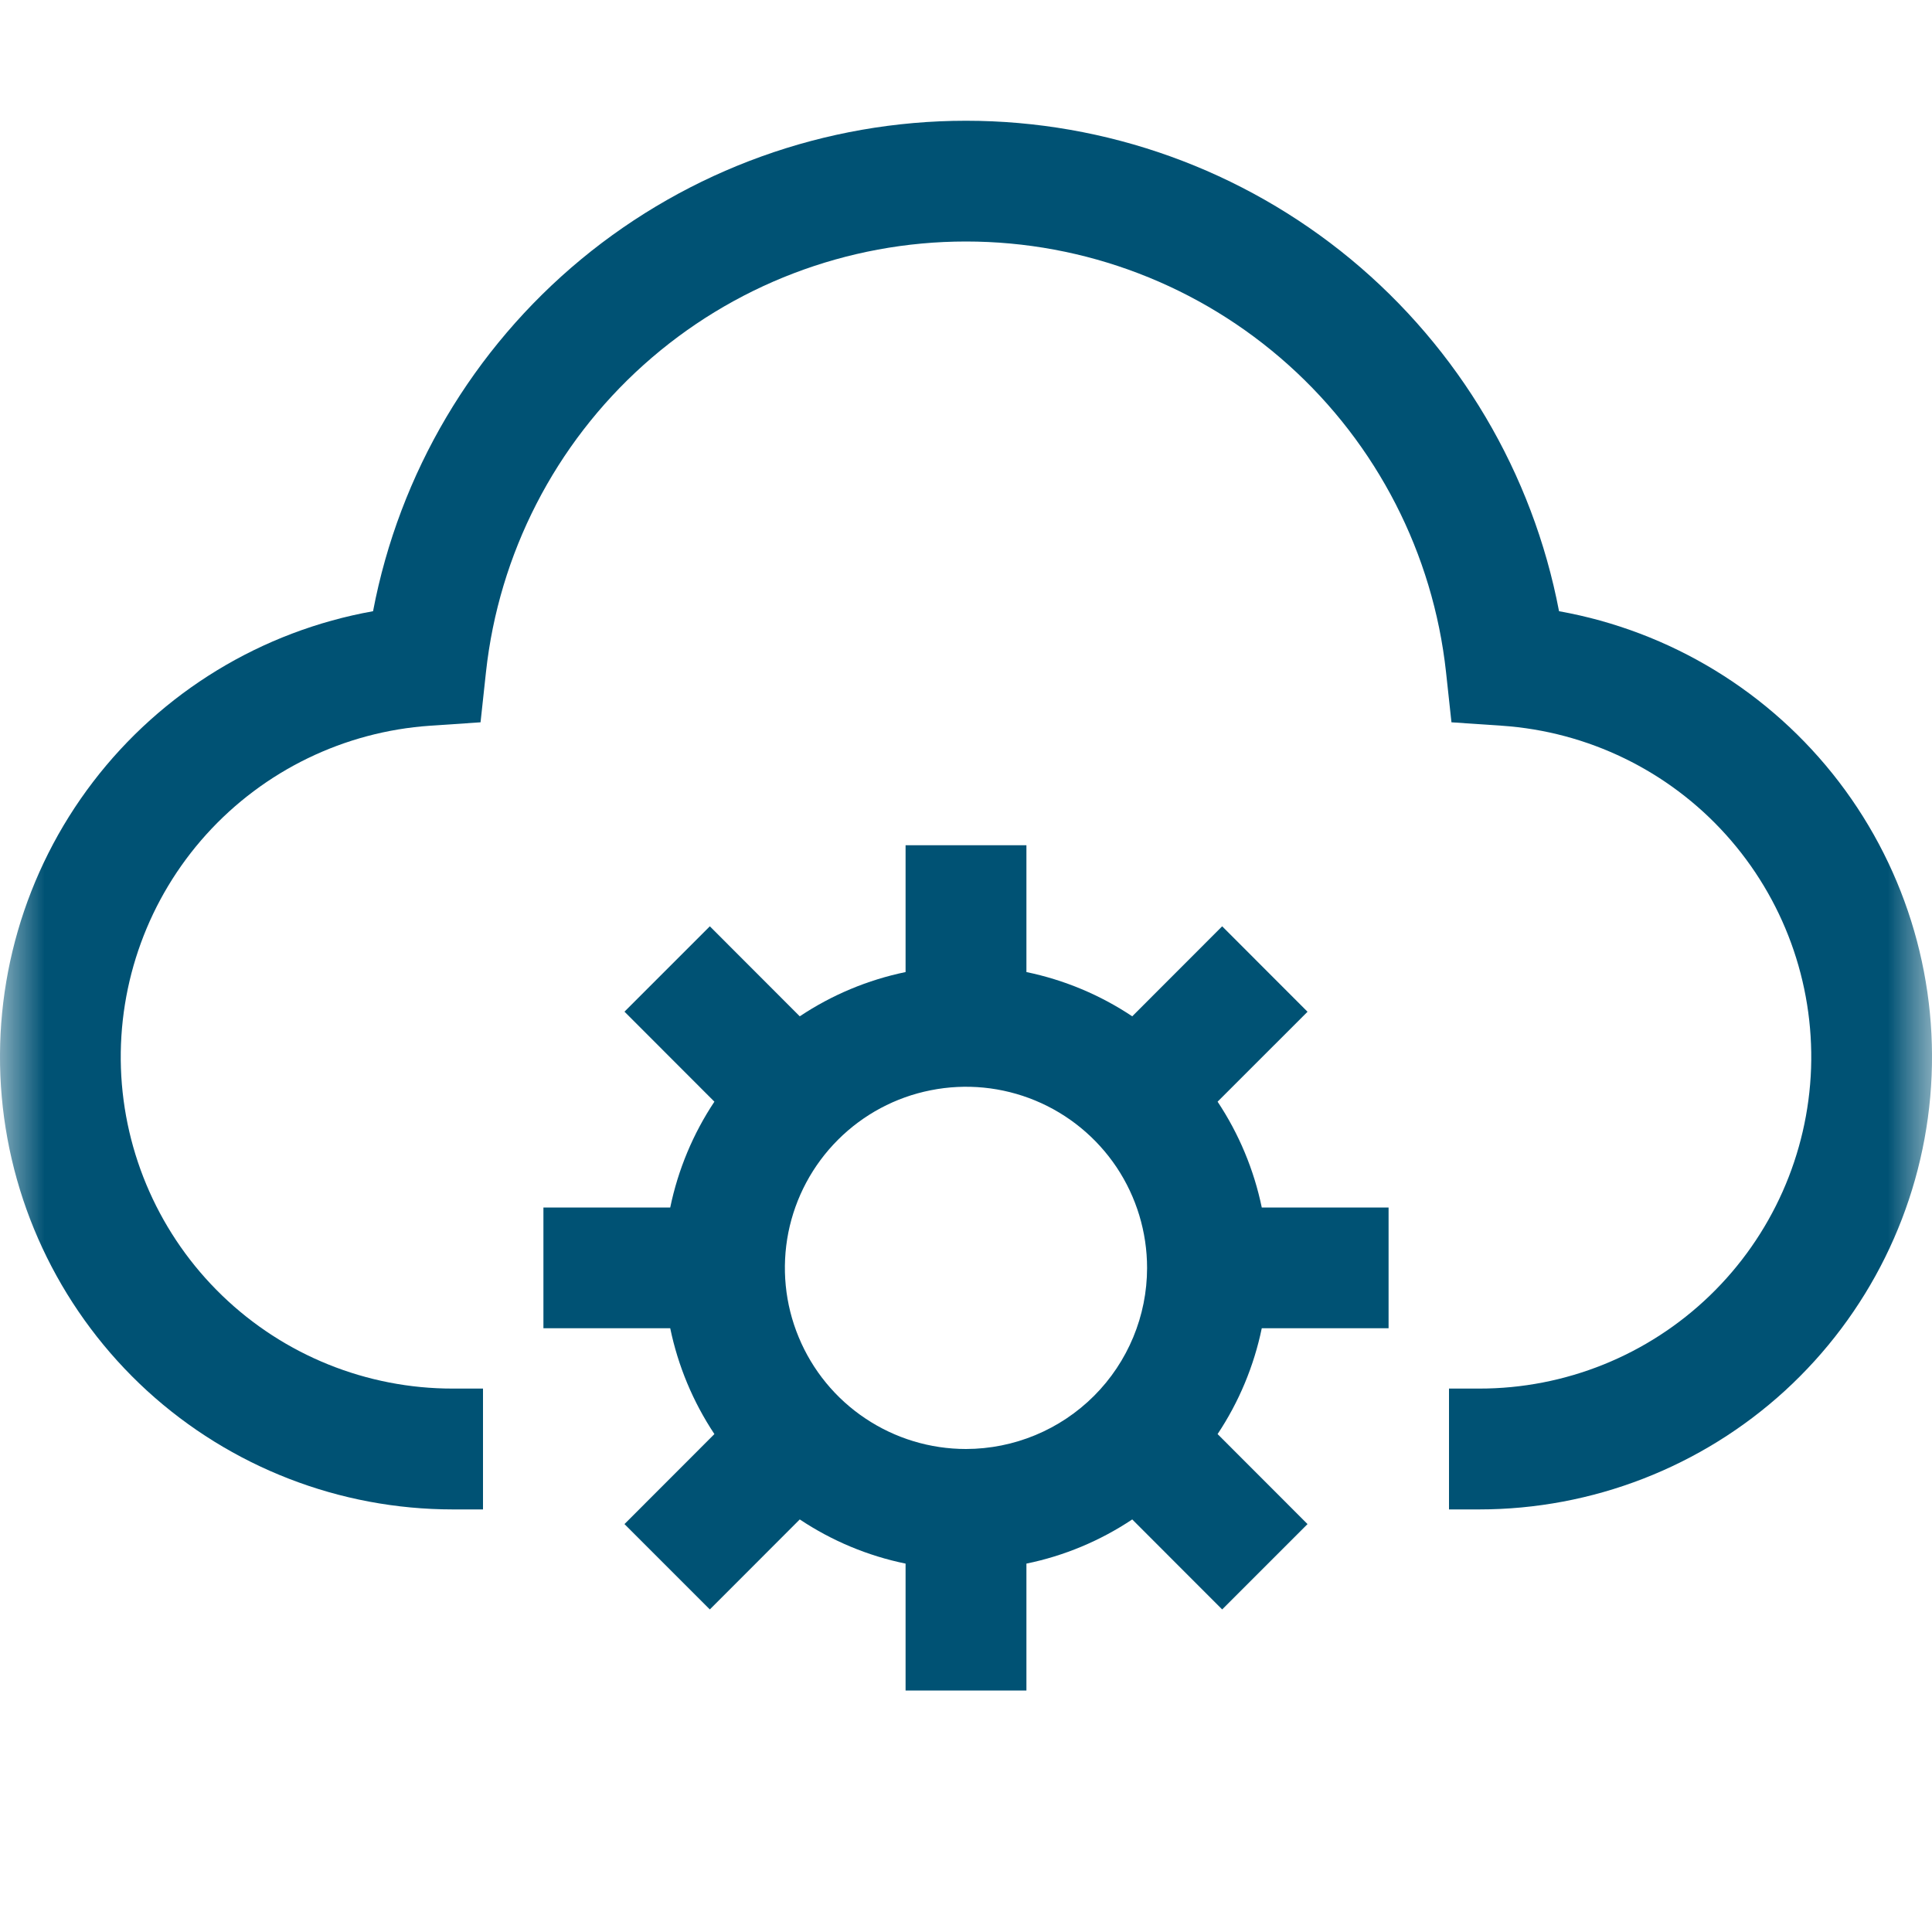 <svg width="22" height="22" viewBox="0 0 22 22" fill="none" xmlns="http://www.w3.org/2000/svg">
<g clip-path="url(#clip0_3013_744)">
<mask id="mask0_3013_744" style="mask-type:luminance" maskUnits="userSpaceOnUse" x="0" y="0" width="22" height="22">
<path d="M22 0H0V22H22V0Z" fill="white"/>
</mask>
<g mask="url(#mask0_3013_744)">
<path d="M17.753 6.96C17.453 5.389 16.614 3.972 15.382 2.952C14.149 1.933 12.6 1.375 11 1.375C9.4 1.375 7.851 1.933 6.618 2.952C5.386 3.972 4.547 5.389 4.248 6.96C2.979 7.187 1.842 7.88 1.059 8.904C0.277 9.927 -0.094 11.207 0.02 12.49C0.134 13.773 0.725 14.967 1.675 15.837C2.626 16.706 3.868 17.188 5.156 17.188H5.5V15.812H5.156C4.176 15.813 3.234 15.433 2.529 14.752C1.824 14.071 1.411 13.143 1.377 12.164C1.344 11.184 1.692 10.23 2.349 9.502C3.006 8.775 3.919 8.331 4.897 8.264L5.472 8.225L5.534 7.652C5.681 6.305 6.32 5.06 7.329 4.155C8.338 3.25 9.645 2.75 11 2.75C12.355 2.75 13.662 3.25 14.671 4.155C15.68 5.06 16.319 6.305 16.466 7.652L16.528 8.225L17.103 8.264C18.081 8.331 18.995 8.775 19.651 9.502C20.308 10.23 20.656 11.184 20.623 12.164C20.589 13.143 20.176 14.071 19.471 14.752C18.766 15.433 17.824 15.813 16.844 15.812H16.5V17.188H16.844C18.132 17.188 19.374 16.706 20.325 15.837C21.275 14.967 21.866 13.773 21.98 12.49C22.094 11.207 21.723 9.927 20.941 8.904C20.158 7.88 19.021 7.187 17.753 6.96Z" fill="#005274"/>
<path d="M15.812 15.125V13.75H14.368C14.279 13.32 14.108 12.911 13.865 12.545L14.889 11.521L13.917 10.548L12.893 11.573C12.527 11.329 12.118 11.158 11.688 11.069V9.625H10.312V11.069C9.882 11.158 9.473 11.329 9.107 11.573L8.083 10.548L7.111 11.52L8.135 12.545C7.892 12.91 7.721 13.32 7.632 13.75H6.188V15.125H7.632C7.721 15.555 7.892 15.964 8.135 16.33L7.111 17.355L8.083 18.327L9.107 17.302C9.473 17.546 9.882 17.717 10.312 17.805V19.25H11.688V17.805C12.118 17.717 12.527 17.546 12.893 17.302L13.917 18.327L14.889 17.355L13.865 16.33C14.108 15.965 14.279 15.555 14.368 15.125H15.812ZM11 16.5C10.592 16.5 10.193 16.379 9.854 16.152C9.515 15.926 9.251 15.604 9.095 15.227C8.938 14.85 8.898 14.435 8.977 14.035C9.057 13.635 9.253 13.268 9.542 12.979C9.83 12.691 10.197 12.494 10.598 12.415C10.998 12.335 11.412 12.376 11.789 12.532C12.166 12.688 12.488 12.953 12.715 13.292C12.941 13.631 13.062 14.03 13.062 14.438C13.062 14.984 12.844 15.509 12.458 15.895C12.071 16.282 11.547 16.499 11 16.5Z" fill="#005274"/>
</g>
</g>
<defs>
<clipPath id="clip0_3013_744">
<rect width="22" height="22" fill="white"/>
</clipPath>
</defs>
</svg>
